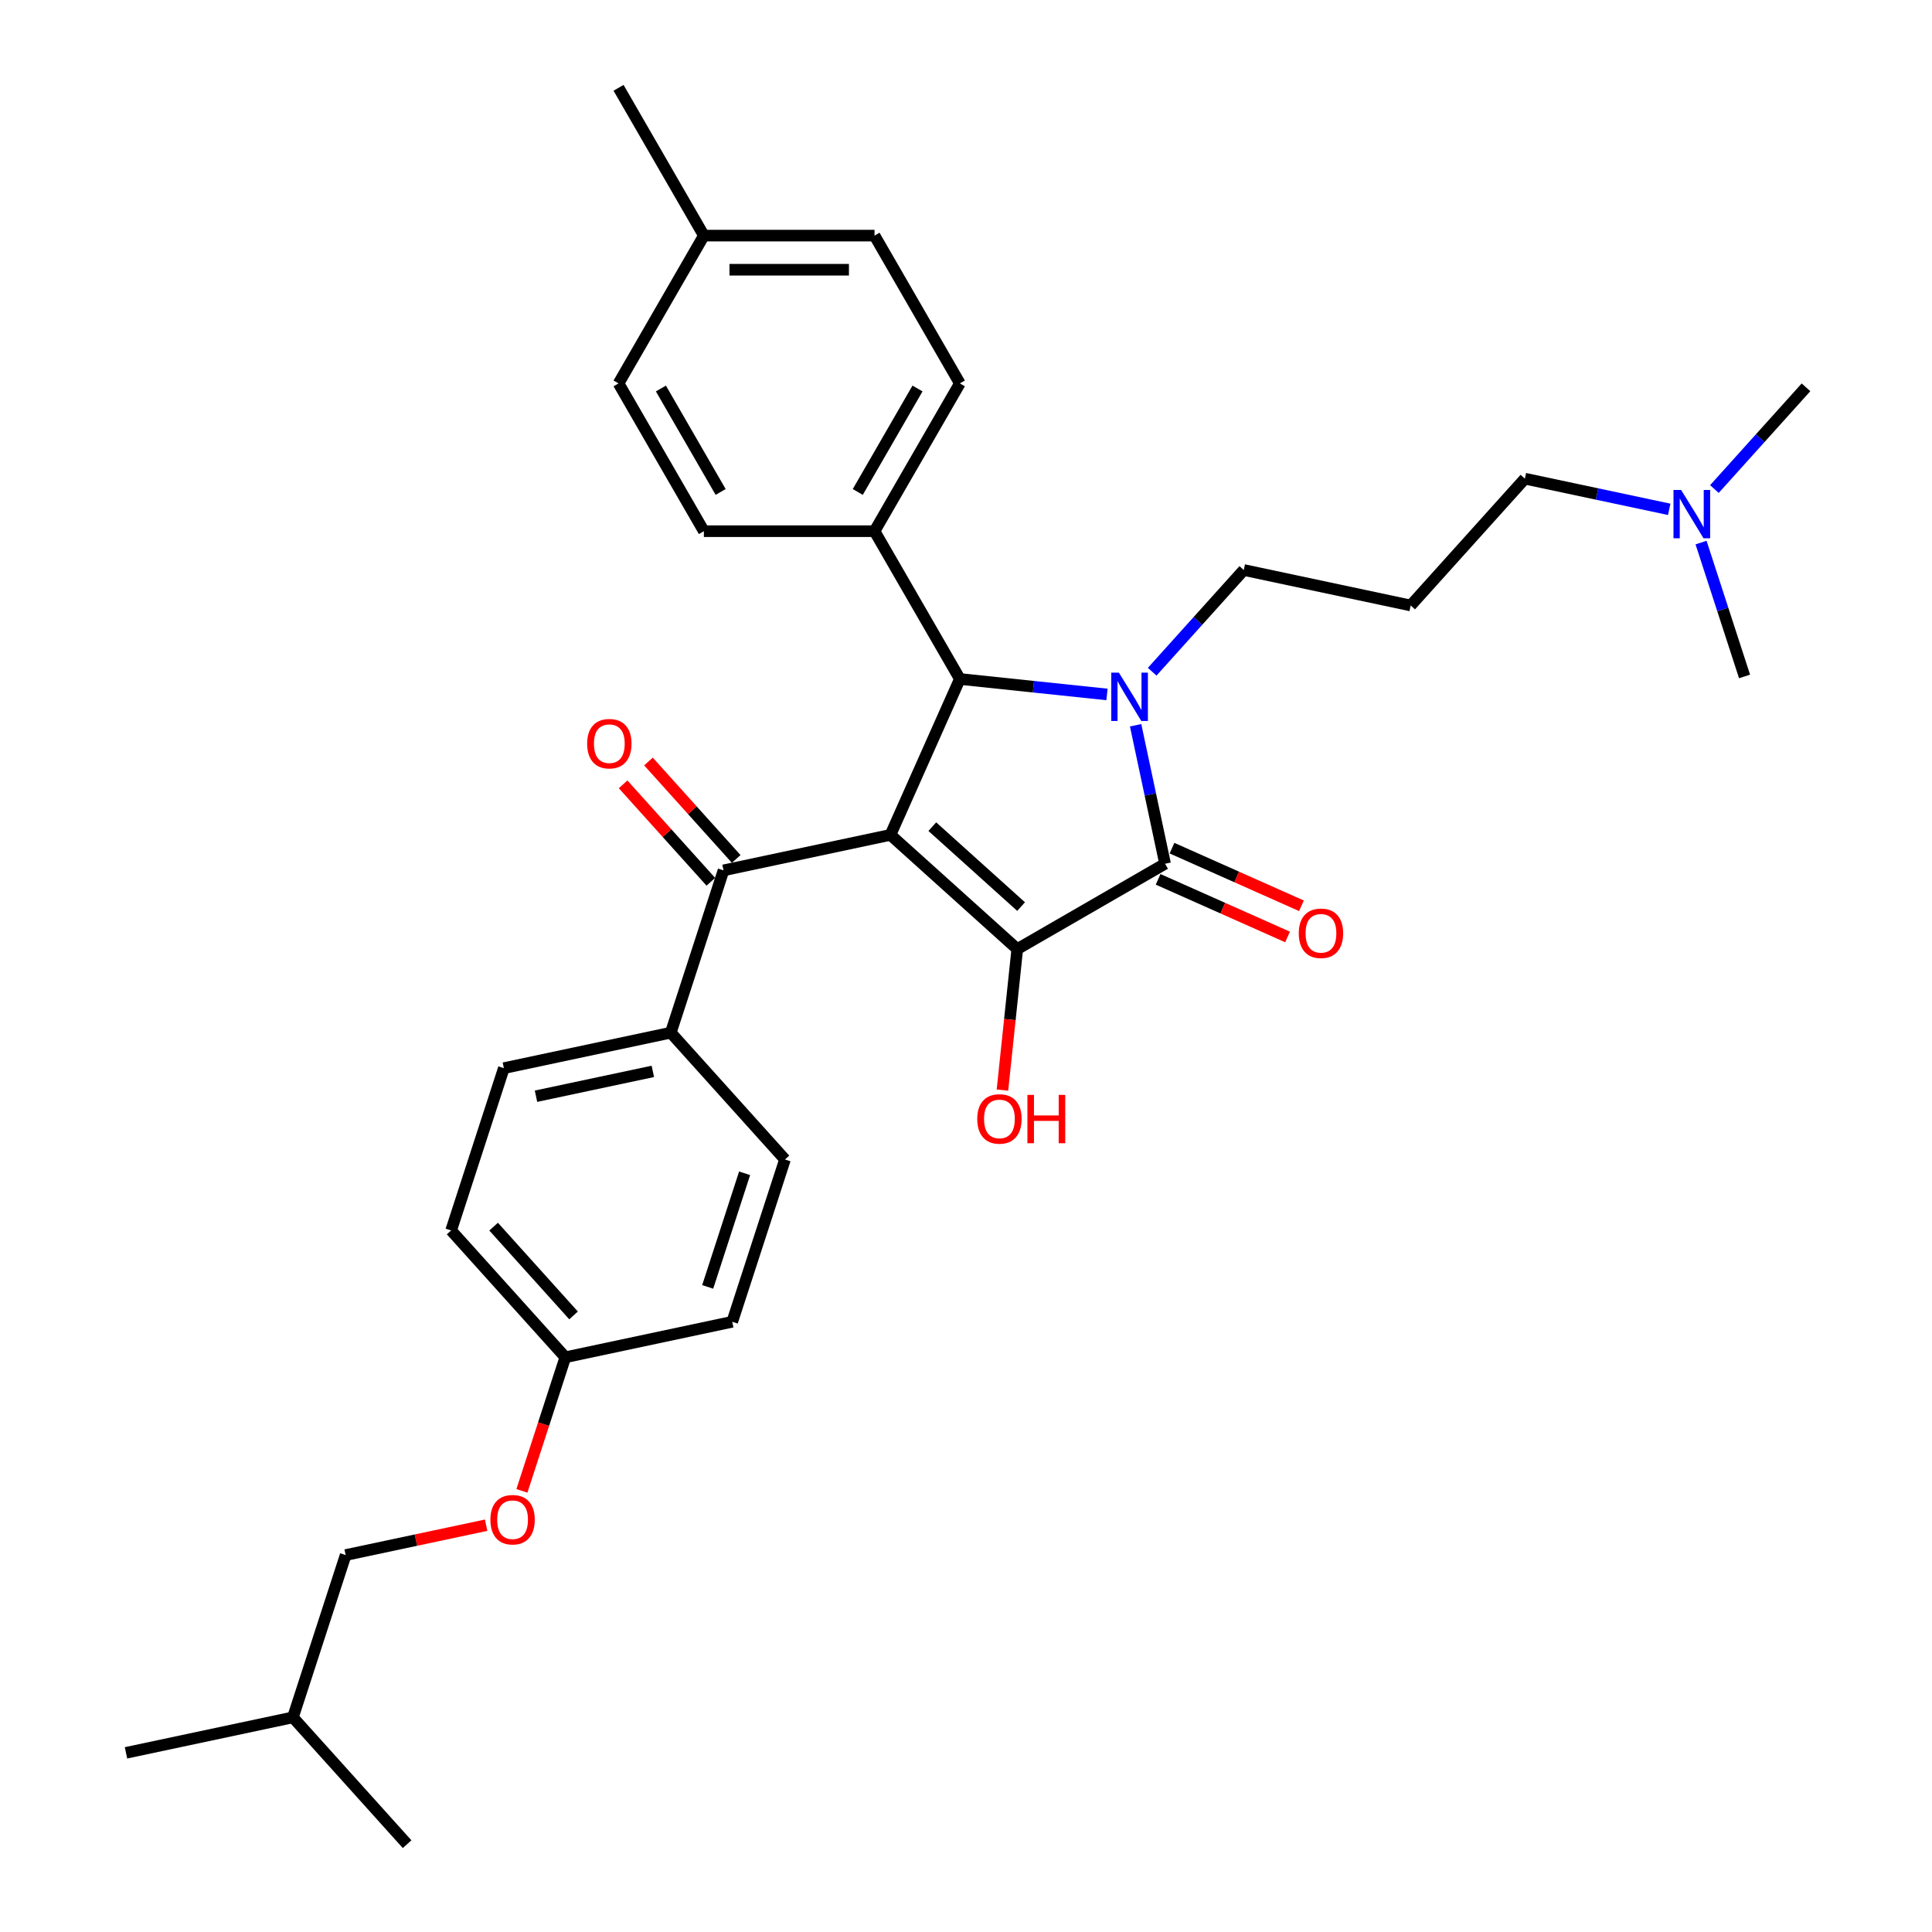 <?xml version='1.0' encoding='iso-8859-1'?>
<svg version='1.1' baseProfile='full'
              xmlns='http://www.w3.org/2000/svg'
                      xmlns:rdkit='http://www.rdkit.org/xml'
                      xmlns:xlink='http://www.w3.org/1999/xlink'
                  xml:space='preserve'
width='1000px' height='1000px' viewBox='0 0 1000 1000'>
<!-- END OF HEADER -->
<rect style='opacity:1.0;fill:#FFFFFF;stroke:none' width='1000' height='1000' x='0' y='0'> </rect>
<path class='bond-1' d='M 460.895,432.135 L 526.538,491.24' style='fill:none;fill-rule:evenodd;stroke:#000000;stroke-width:6px;stroke-linecap:butt;stroke-linejoin:miter;stroke-opacity:1' />
<path class='bond-1' d='M 482.563,427.873 L 528.512,469.246' style='fill:none;fill-rule:evenodd;stroke:#000000;stroke-width:6px;stroke-linecap:butt;stroke-linejoin:miter;stroke-opacity:1' />
<path class='bond-3' d='M 460.895,432.135 L 496.823,351.441' style='fill:none;fill-rule:evenodd;stroke:#000000;stroke-width:6px;stroke-linecap:butt;stroke-linejoin:miter;stroke-opacity:1' />
<path class='bond-4' d='M 460.895,432.135 L 374.495,450.5' style='fill:none;fill-rule:evenodd;stroke:#000000;stroke-width:6px;stroke-linecap:butt;stroke-linejoin:miter;stroke-opacity:1' />
<path class='bond-0' d='M 572.974,359.445 L 534.898,355.443' style='fill:none;fill-rule:evenodd;stroke:#0000FF;stroke-width:6px;stroke-linecap:butt;stroke-linejoin:miter;stroke-opacity:1' />
<path class='bond-0' d='M 534.898,355.443 L 496.823,351.441' style='fill:none;fill-rule:evenodd;stroke:#000000;stroke-width:6px;stroke-linecap:butt;stroke-linejoin:miter;stroke-opacity:1' />
<path class='bond-10' d='M 596.364,347.686 L 620.069,321.359' style='fill:none;fill-rule:evenodd;stroke:#0000FF;stroke-width:6px;stroke-linecap:butt;stroke-linejoin:miter;stroke-opacity:1' />
<path class='bond-10' d='M 620.069,321.359 L 643.774,295.032' style='fill:none;fill-rule:evenodd;stroke:#000000;stroke-width:6px;stroke-linecap:butt;stroke-linejoin:miter;stroke-opacity:1' />
<path class='bond-32' d='M 587.797,375.39 L 595.416,411.232' style='fill:none;fill-rule:evenodd;stroke:#0000FF;stroke-width:6px;stroke-linecap:butt;stroke-linejoin:miter;stroke-opacity:1' />
<path class='bond-32' d='M 595.416,411.232 L 603.034,447.075' style='fill:none;fill-rule:evenodd;stroke:#000000;stroke-width:6px;stroke-linecap:butt;stroke-linejoin:miter;stroke-opacity:1' />
<path class='bond-2' d='M 526.538,491.24 L 603.034,447.075' style='fill:none;fill-rule:evenodd;stroke:#000000;stroke-width:6px;stroke-linecap:butt;stroke-linejoin:miter;stroke-opacity:1' />
<path class='bond-9' d='M 526.538,491.24 L 522.702,527.735' style='fill:none;fill-rule:evenodd;stroke:#000000;stroke-width:6px;stroke-linecap:butt;stroke-linejoin:miter;stroke-opacity:1' />
<path class='bond-9' d='M 522.702,527.735 L 518.866,564.23' style='fill:none;fill-rule:evenodd;stroke:#FF0000;stroke-width:6px;stroke-linecap:butt;stroke-linejoin:miter;stroke-opacity:1' />
<path class='bond-6' d='M 599.442,455.144 L 632.943,470.06' style='fill:none;fill-rule:evenodd;stroke:#000000;stroke-width:6px;stroke-linecap:butt;stroke-linejoin:miter;stroke-opacity:1' />
<path class='bond-6' d='M 632.943,470.06 L 666.445,484.976' style='fill:none;fill-rule:evenodd;stroke:#FF0000;stroke-width:6px;stroke-linecap:butt;stroke-linejoin:miter;stroke-opacity:1' />
<path class='bond-6' d='M 606.627,439.005 L 640.129,453.921' style='fill:none;fill-rule:evenodd;stroke:#000000;stroke-width:6px;stroke-linecap:butt;stroke-linejoin:miter;stroke-opacity:1' />
<path class='bond-6' d='M 640.129,453.921 L 673.63,468.837' style='fill:none;fill-rule:evenodd;stroke:#FF0000;stroke-width:6px;stroke-linecap:butt;stroke-linejoin:miter;stroke-opacity:1' />
<path class='bond-5' d='M 496.823,351.441 L 452.657,274.945' style='fill:none;fill-rule:evenodd;stroke:#000000;stroke-width:6px;stroke-linecap:butt;stroke-linejoin:miter;stroke-opacity:1' />
<path class='bond-7' d='M 374.495,450.5 L 347.199,534.508' style='fill:none;fill-rule:evenodd;stroke:#000000;stroke-width:6px;stroke-linecap:butt;stroke-linejoin:miter;stroke-opacity:1' />
<path class='bond-8' d='M 381.059,444.59 L 358.352,419.371' style='fill:none;fill-rule:evenodd;stroke:#000000;stroke-width:6px;stroke-linecap:butt;stroke-linejoin:miter;stroke-opacity:1' />
<path class='bond-8' d='M 358.352,419.371 L 335.645,394.153' style='fill:none;fill-rule:evenodd;stroke:#FF0000;stroke-width:6px;stroke-linecap:butt;stroke-linejoin:miter;stroke-opacity:1' />
<path class='bond-8' d='M 367.93,456.411 L 345.224,431.192' style='fill:none;fill-rule:evenodd;stroke:#000000;stroke-width:6px;stroke-linecap:butt;stroke-linejoin:miter;stroke-opacity:1' />
<path class='bond-8' d='M 345.224,431.192 L 322.517,405.974' style='fill:none;fill-rule:evenodd;stroke:#FF0000;stroke-width:6px;stroke-linecap:butt;stroke-linejoin:miter;stroke-opacity:1' />
<path class='bond-11' d='M 452.657,274.945 L 496.823,198.448' style='fill:none;fill-rule:evenodd;stroke:#000000;stroke-width:6px;stroke-linecap:butt;stroke-linejoin:miter;stroke-opacity:1' />
<path class='bond-11' d='M 443.983,254.637 L 474.898,201.089' style='fill:none;fill-rule:evenodd;stroke:#000000;stroke-width:6px;stroke-linecap:butt;stroke-linejoin:miter;stroke-opacity:1' />
<path class='bond-12' d='M 452.657,274.945 L 364.326,274.945' style='fill:none;fill-rule:evenodd;stroke:#000000;stroke-width:6px;stroke-linecap:butt;stroke-linejoin:miter;stroke-opacity:1' />
<path class='bond-13' d='M 347.199,534.508 L 260.799,552.873' style='fill:none;fill-rule:evenodd;stroke:#000000;stroke-width:6px;stroke-linecap:butt;stroke-linejoin:miter;stroke-opacity:1' />
<path class='bond-13' d='M 337.912,554.543 L 277.432,567.398' style='fill:none;fill-rule:evenodd;stroke:#000000;stroke-width:6px;stroke-linecap:butt;stroke-linejoin:miter;stroke-opacity:1' />
<path class='bond-14' d='M 347.199,534.508 L 406.304,600.15' style='fill:none;fill-rule:evenodd;stroke:#000000;stroke-width:6px;stroke-linecap:butt;stroke-linejoin:miter;stroke-opacity:1' />
<path class='bond-16' d='M 643.774,295.032 L 730.175,313.397' style='fill:none;fill-rule:evenodd;stroke:#000000;stroke-width:6px;stroke-linecap:butt;stroke-linejoin:miter;stroke-opacity:1' />
<path class='bond-21' d='M 496.823,198.448 L 452.657,121.951' style='fill:none;fill-rule:evenodd;stroke:#000000;stroke-width:6px;stroke-linecap:butt;stroke-linejoin:miter;stroke-opacity:1' />
<path class='bond-22' d='M 364.326,274.945 L 320.161,198.448' style='fill:none;fill-rule:evenodd;stroke:#000000;stroke-width:6px;stroke-linecap:butt;stroke-linejoin:miter;stroke-opacity:1' />
<path class='bond-22' d='M 373.001,254.637 L 342.085,201.089' style='fill:none;fill-rule:evenodd;stroke:#000000;stroke-width:6px;stroke-linecap:butt;stroke-linejoin:miter;stroke-opacity:1' />
<path class='bond-19' d='M 260.799,552.873 L 233.503,636.88' style='fill:none;fill-rule:evenodd;stroke:#000000;stroke-width:6px;stroke-linecap:butt;stroke-linejoin:miter;stroke-opacity:1' />
<path class='bond-20' d='M 406.304,600.15 L 379.008,684.158' style='fill:none;fill-rule:evenodd;stroke:#000000;stroke-width:6px;stroke-linecap:butt;stroke-linejoin:miter;stroke-opacity:1' />
<path class='bond-20' d='M 385.408,607.292 L 366.301,666.098' style='fill:none;fill-rule:evenodd;stroke:#000000;stroke-width:6px;stroke-linecap:butt;stroke-linejoin:miter;stroke-opacity:1' />
<path class='bond-15' d='M 270.139,771.673 L 281.373,737.098' style='fill:none;fill-rule:evenodd;stroke:#FF0000;stroke-width:6px;stroke-linecap:butt;stroke-linejoin:miter;stroke-opacity:1' />
<path class='bond-15' d='M 281.373,737.098 L 292.608,702.523' style='fill:none;fill-rule:evenodd;stroke:#000000;stroke-width:6px;stroke-linecap:butt;stroke-linejoin:miter;stroke-opacity:1' />
<path class='bond-24' d='M 251.621,789.441 L 215.266,797.168' style='fill:none;fill-rule:evenodd;stroke:#FF0000;stroke-width:6px;stroke-linecap:butt;stroke-linejoin:miter;stroke-opacity:1' />
<path class='bond-24' d='M 215.266,797.168 L 178.911,804.895' style='fill:none;fill-rule:evenodd;stroke:#000000;stroke-width:6px;stroke-linecap:butt;stroke-linejoin:miter;stroke-opacity:1' />
<path class='bond-25' d='M 730.175,313.397 L 789.279,247.754' style='fill:none;fill-rule:evenodd;stroke:#000000;stroke-width:6px;stroke-linecap:butt;stroke-linejoin:miter;stroke-opacity:1' />
<path class='bond-17' d='M 292.608,702.523 L 379.008,684.158' style='fill:none;fill-rule:evenodd;stroke:#000000;stroke-width:6px;stroke-linecap:butt;stroke-linejoin:miter;stroke-opacity:1' />
<path class='bond-33' d='M 292.608,702.523 L 233.503,636.88' style='fill:none;fill-rule:evenodd;stroke:#000000;stroke-width:6px;stroke-linecap:butt;stroke-linejoin:miter;stroke-opacity:1' />
<path class='bond-33' d='M 296.87,680.856 L 255.497,634.906' style='fill:none;fill-rule:evenodd;stroke:#000000;stroke-width:6px;stroke-linecap:butt;stroke-linejoin:miter;stroke-opacity:1' />
<path class='bond-18' d='M 863.985,263.633 L 826.632,255.694' style='fill:none;fill-rule:evenodd;stroke:#0000FF;stroke-width:6px;stroke-linecap:butt;stroke-linejoin:miter;stroke-opacity:1' />
<path class='bond-18' d='M 826.632,255.694 L 789.279,247.754' style='fill:none;fill-rule:evenodd;stroke:#000000;stroke-width:6px;stroke-linecap:butt;stroke-linejoin:miter;stroke-opacity:1' />
<path class='bond-27' d='M 887.375,253.131 L 911.08,226.804' style='fill:none;fill-rule:evenodd;stroke:#0000FF;stroke-width:6px;stroke-linecap:butt;stroke-linejoin:miter;stroke-opacity:1' />
<path class='bond-27' d='M 911.08,226.804 L 934.785,200.477' style='fill:none;fill-rule:evenodd;stroke:#000000;stroke-width:6px;stroke-linecap:butt;stroke-linejoin:miter;stroke-opacity:1' />
<path class='bond-28' d='M 880.461,280.835 L 891.719,315.481' style='fill:none;fill-rule:evenodd;stroke:#0000FF;stroke-width:6px;stroke-linecap:butt;stroke-linejoin:miter;stroke-opacity:1' />
<path class='bond-28' d='M 891.719,315.481 L 902.976,350.127' style='fill:none;fill-rule:evenodd;stroke:#000000;stroke-width:6px;stroke-linecap:butt;stroke-linejoin:miter;stroke-opacity:1' />
<path class='bond-34' d='M 452.657,121.951 L 364.326,121.951' style='fill:none;fill-rule:evenodd;stroke:#000000;stroke-width:6px;stroke-linecap:butt;stroke-linejoin:miter;stroke-opacity:1' />
<path class='bond-34' d='M 439.408,139.617 L 377.576,139.617' style='fill:none;fill-rule:evenodd;stroke:#000000;stroke-width:6px;stroke-linecap:butt;stroke-linejoin:miter;stroke-opacity:1' />
<path class='bond-23' d='M 320.161,198.448 L 364.326,121.951' style='fill:none;fill-rule:evenodd;stroke:#000000;stroke-width:6px;stroke-linecap:butt;stroke-linejoin:miter;stroke-opacity:1' />
<path class='bond-29' d='M 364.326,121.951 L 320.161,45.455' style='fill:none;fill-rule:evenodd;stroke:#000000;stroke-width:6px;stroke-linecap:butt;stroke-linejoin:miter;stroke-opacity:1' />
<path class='bond-26' d='M 178.911,804.895 L 151.616,888.903' style='fill:none;fill-rule:evenodd;stroke:#000000;stroke-width:6px;stroke-linecap:butt;stroke-linejoin:miter;stroke-opacity:1' />
<path class='bond-30' d='M 151.616,888.903 L 65.215,907.268' style='fill:none;fill-rule:evenodd;stroke:#000000;stroke-width:6px;stroke-linecap:butt;stroke-linejoin:miter;stroke-opacity:1' />
<path class='bond-31' d='M 151.616,888.903 L 210.721,954.545' style='fill:none;fill-rule:evenodd;stroke:#000000;stroke-width:6px;stroke-linecap:butt;stroke-linejoin:miter;stroke-opacity:1' />
<path  class='atom-1' d='M 579.14 348.167
L 587.337 361.416
Q 588.15 362.724, 589.457 365.091
Q 590.764 367.458, 590.835 367.599
L 590.835 348.167
L 594.156 348.167
L 594.156 373.182
L 590.729 373.182
L 581.931 358.696
Q 580.907 357, 579.811 355.056
Q 578.751 353.113, 578.433 352.513
L 578.433 373.182
L 575.183 373.182
L 575.183 348.167
L 579.14 348.167
' fill='#0000FF'/>
<path  class='atom-7' d='M 672.246 483.073
Q 672.246 477.066, 675.213 473.71
Q 678.181 470.353, 683.729 470.353
Q 689.276 470.353, 692.244 473.71
Q 695.212 477.066, 695.212 483.073
Q 695.212 489.15, 692.208 492.612
Q 689.205 496.04, 683.729 496.04
Q 678.217 496.04, 675.213 492.612
Q 672.246 489.185, 672.246 483.073
M 683.729 493.213
Q 687.544 493.213, 689.594 490.669
Q 691.678 488.09, 691.678 483.073
Q 691.678 478.162, 689.594 475.688
Q 687.544 473.18, 683.729 473.18
Q 679.913 473.18, 677.828 475.653
Q 675.779 478.126, 675.779 483.073
Q 675.779 488.125, 677.828 490.669
Q 679.913 493.213, 683.729 493.213
' fill='#FF0000'/>
<path  class='atom-9' d='M 303.907 384.928
Q 303.907 378.922, 306.875 375.565
Q 309.843 372.209, 315.39 372.209
Q 320.937 372.209, 323.905 375.565
Q 326.873 378.922, 326.873 384.928
Q 326.873 391.006, 323.87 394.468
Q 320.866 397.895, 315.39 397.895
Q 309.878 397.895, 306.875 394.468
Q 303.907 391.041, 303.907 384.928
M 315.39 395.069
Q 319.206 395.069, 321.255 392.525
Q 323.34 389.946, 323.34 384.928
Q 323.34 380.017, 321.255 377.544
Q 319.206 375.035, 315.39 375.035
Q 311.574 375.035, 309.489 377.509
Q 307.44 379.982, 307.44 384.928
Q 307.44 389.981, 309.489 392.525
Q 311.574 395.069, 315.39 395.069
' fill='#FF0000'/>
<path  class='atom-10' d='M 505.822 579.158
Q 505.822 573.151, 508.79 569.795
Q 511.757 566.438, 517.305 566.438
Q 522.852 566.438, 525.82 569.795
Q 528.788 573.151, 528.788 579.158
Q 528.788 585.235, 525.784 588.697
Q 522.781 592.125, 517.305 592.125
Q 511.793 592.125, 508.79 588.697
Q 505.822 585.27, 505.822 579.158
M 517.305 589.298
Q 521.121 589.298, 523.17 586.754
Q 525.254 584.175, 525.254 579.158
Q 525.254 574.246, 523.17 571.773
Q 521.121 569.265, 517.305 569.265
Q 513.489 569.265, 511.404 571.738
Q 509.355 574.211, 509.355 579.158
Q 509.355 584.21, 511.404 586.754
Q 513.489 589.298, 517.305 589.298
' fill='#FF0000'/>
<path  class='atom-10' d='M 531.791 566.721
L 535.183 566.721
L 535.183 577.356
L 547.973 577.356
L 547.973 566.721
L 551.365 566.721
L 551.365 591.736
L 547.973 591.736
L 547.973 580.182
L 535.183 580.182
L 535.183 591.736
L 531.791 591.736
L 531.791 566.721
' fill='#FF0000'/>
<path  class='atom-16' d='M 253.829 786.601
Q 253.829 780.595, 256.797 777.238
Q 259.765 773.881, 265.312 773.881
Q 270.859 773.881, 273.827 777.238
Q 276.795 780.595, 276.795 786.601
Q 276.795 792.678, 273.792 796.141
Q 270.788 799.568, 265.312 799.568
Q 259.8 799.568, 256.797 796.141
Q 253.829 792.714, 253.829 786.601
M 265.312 796.741
Q 269.128 796.741, 271.177 794.198
Q 273.262 791.618, 273.262 786.601
Q 273.262 781.69, 271.177 779.217
Q 269.128 776.708, 265.312 776.708
Q 261.496 776.708, 259.411 779.181
Q 257.362 781.655, 257.362 786.601
Q 257.362 791.654, 259.411 794.198
Q 261.496 796.741, 265.312 796.741
' fill='#FF0000'/>
<path  class='atom-19' d='M 870.15 253.612
L 878.348 266.861
Q 879.16 268.168, 880.468 270.536
Q 881.775 272.903, 881.845 273.044
L 881.845 253.612
L 885.167 253.612
L 885.167 278.627
L 881.739 278.627
L 872.942 264.141
Q 871.917 262.445, 870.822 260.501
Q 869.762 258.558, 869.444 257.957
L 869.444 278.627
L 866.193 278.627
L 866.193 253.612
L 870.15 253.612
' fill='#0000FF'/>
</svg>
